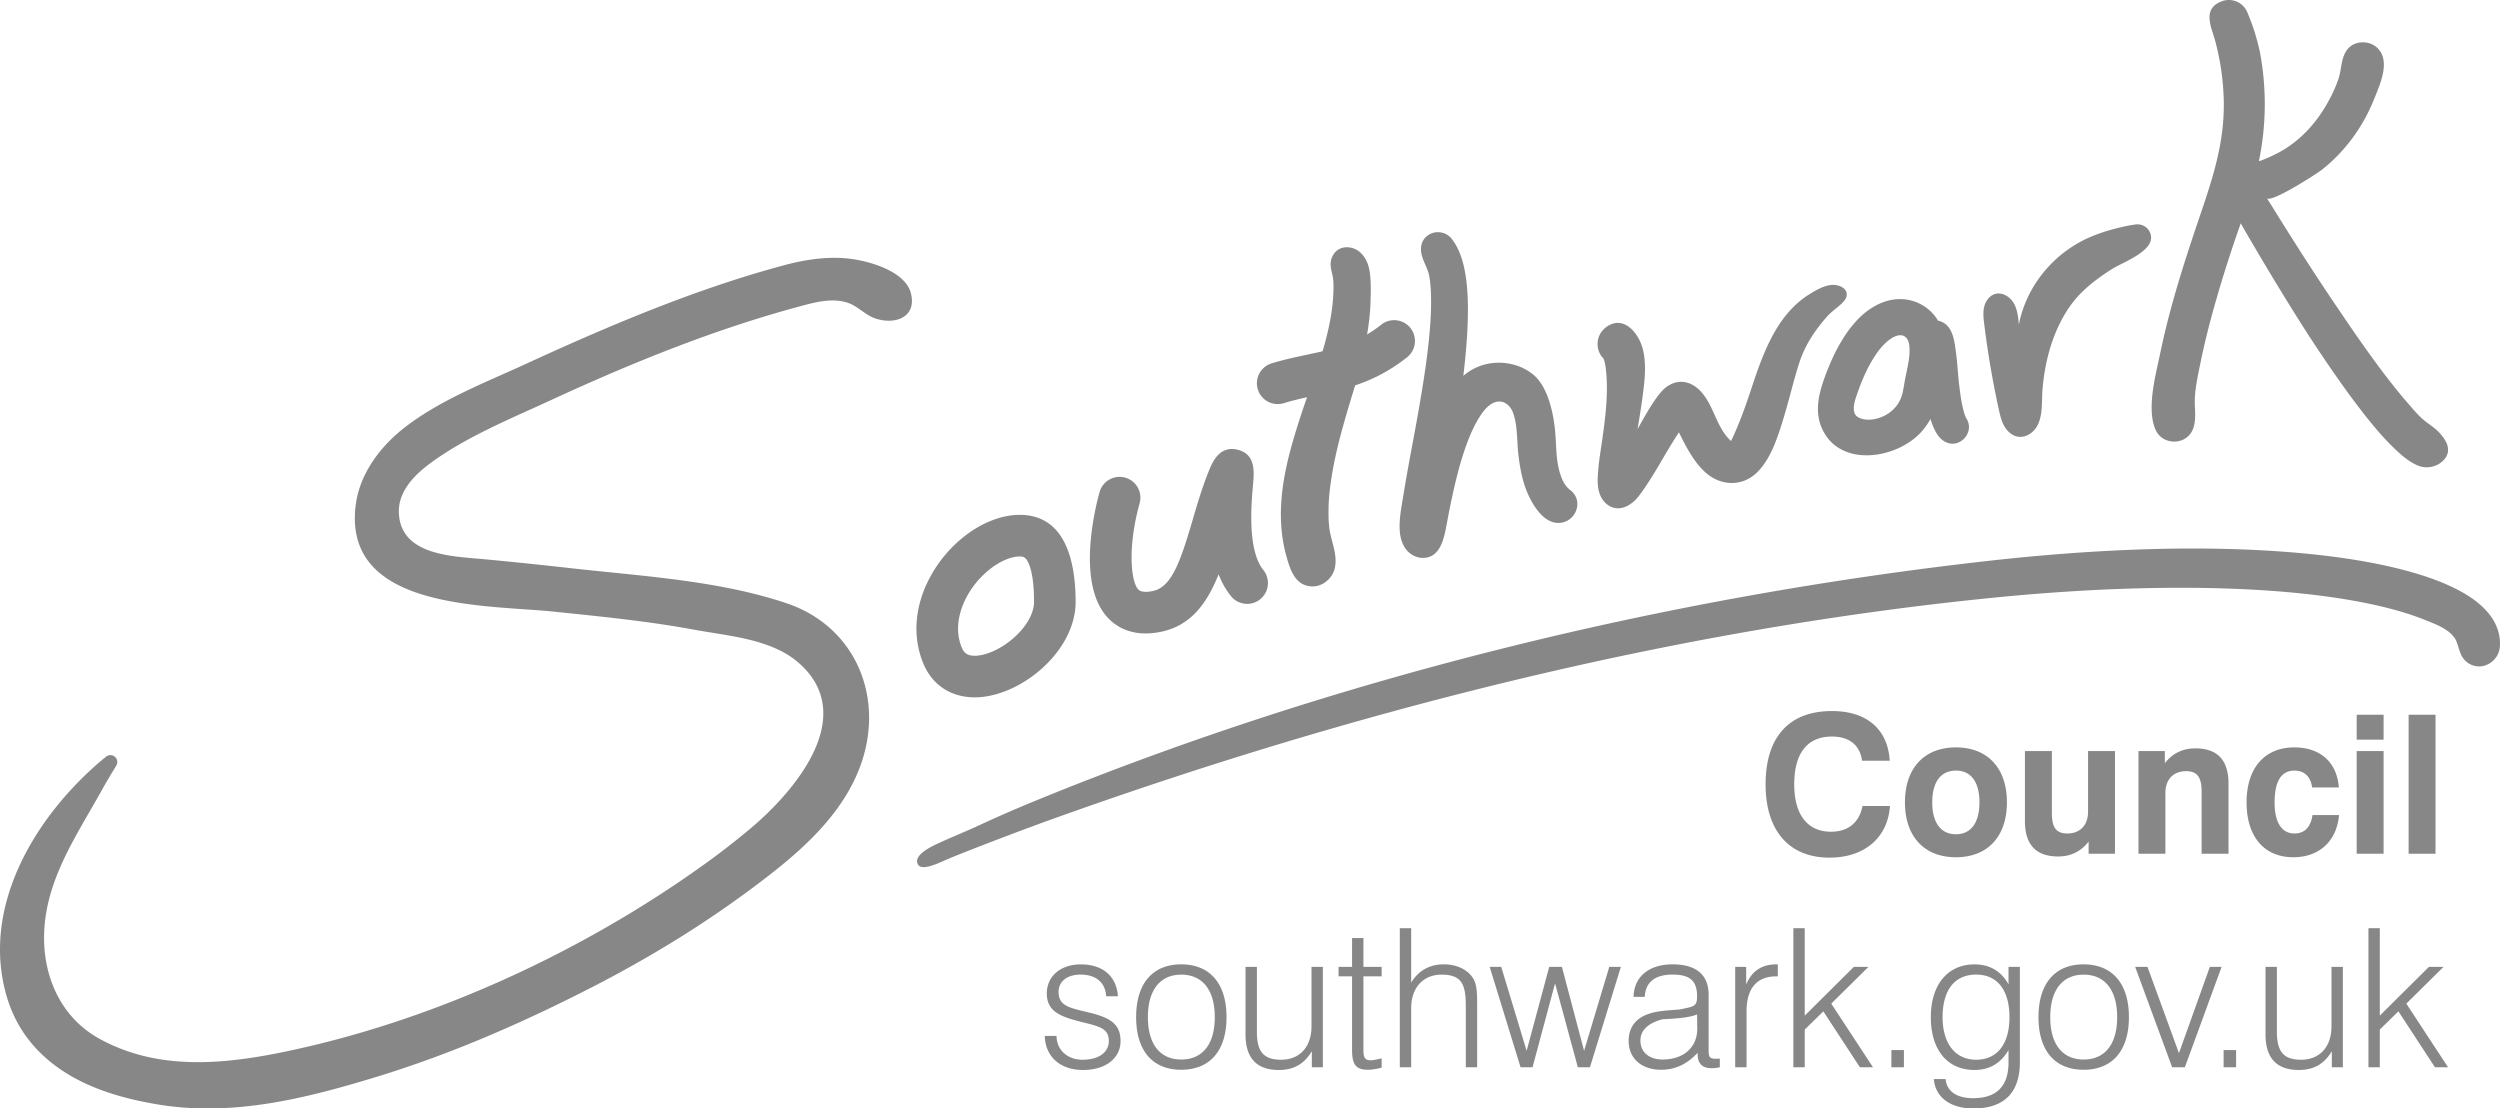 <svg width="450" height="199.527" viewBox="0 0 450 199.527" xmlns="http://www.w3.org/2000/svg">
  <path fill="#878787" d="M426.319 167.079h2.047v15.735l8.836-8.774h2.628l-6.69 6.612 7.511 11.456h-2.356l-6.58-10.061-3.35 3.271v6.79h-2.046zm-4.604 25.03h-1.985v-2.892c-1.364 2.302-3.27 3.38-5.937 3.38-4.023 0-6-2.163-6-6.41V174.04h2.047v11.666c0 3.441 1.093 5.046 4.333 5.046 3.372 0 5.495-2.302 5.495-6.023v-10.69h2.047zm-21.464-3.101h2.248v3.1h-2.248zM384.33 174.04h2.217l5.666 15.526 5.558-15.526h2.116l-6.612 18.068h-2.287zm-9.279 16.673c3.783 0 6.039-2.682 6.039-7.627 0-4.938-2.256-7.65-6.039-7.65-3.751 0-6.007 2.712-6.007 7.65 0 4.945 2.256 7.627 6.007 7.627m0-17.13c5.147 0 8.155 3.449 8.155 9.503 0 6.061-3.008 9.472-8.155 9.472-5.154 0-8.123-3.41-8.123-9.472 0-6.054 2.969-9.504 8.123-9.504m-19.347 17.17c3.713 0 6-2.72 6-7.659 0-4.945-2.248-7.666-6-7.666-3.79 0-6.038 2.682-6.038 7.666 0 4.868 2.387 7.659 6.038 7.659m7.875.418c0 5.535-2.86 8.356-8.387 8.356-4.2 0-6.86-2.092-7.1-5.294h2.116c.202 2.155 1.946 3.442 4.946 3.442 4.263 0 6.379-2.186 6.379-6.434v-2.232c-1.395 2.403-3.442 3.589-6.14 3.589-4.774 0-7.844-3.52-7.844-9.504 0-5.953 3.14-9.503 7.845-9.503 2.728 0 4.775 1.178 6.139 3.581v-3.131h2.046zm-23.13-2.162h2.256v3.1h-2.256zm-17.642-21.929h2.046v15.735l8.837-8.774h2.628l-6.69 6.612 7.511 11.456h-2.356l-6.581-10.061-3.349 3.271v6.79h-2.046zm-10.472 6.96h1.976v3.163c1.055-2.503 2.9-3.62 5.457-3.62h.24v2.163h-.27c-3.52 0-5.357 2.155-5.357 6.333v10.03h-2.046zm-13.108 9.434c-2.589.698-3.953 1.985-3.953 3.83 0 2.054 1.535 3.41 3.984 3.41 3.69 0 6.248-2.085 6.248-5.565l-.031-2.543c-1.504.59-3.651.729-6.248.868m-.201 9.085c-3.62 0-5.868-2.085-5.868-5.217 0-2.093.984-3.658 2.83-4.534 1.875-.869 4.022-.9 6.379-1.109 2.488-.52 3.108-.488 3.108-2.333 0-2.713-1.163-3.938-4.403-3.938-3.178 0-4.883 1.365-5.015 4.008h-2.015c.07-3.55 2.697-5.853 7.03-5.853 4.225 0 6.48 1.884 6.48 5.473v9.852c0 1.186.031 1.667 1.264 1.667.14 0 .41 0 .752-.031v1.565a7.16 7.16 0 0 1-1.473.17c-1.667 0-2.52-.836-2.52-2.503v-.279c-1.875 2.054-4.061 3.062-6.55 3.062m-30.88-18.518h2.076l4.574 15.107 4.062-15.107h2.286l3.992 15.107 4.535-15.107h2.085l-5.566 18.068h-2.178l-4.1-15.107-4.054 15.107h-2.155zm-16.178-6.96h2.046v9.781c1.334-2.162 3.31-3.278 5.868-3.278 2.388 0 4.333.976 5.294 2.542.713 1.186.713 2.79.713 4.976v11.007h-2.046V181.14c0-3.868-.651-5.705-4.372-5.705-3.24 0-5.457 2.295-5.457 6.023v10.65h-2.046zm-6.55 6.96h3.279v1.705h-3.279v13.162c0 1.318.17 1.946 1.295 1.946.55 0 1.193-.17 1.984-.35v1.675c-.923.24-1.744.38-2.527.38-2.287 0-2.798-1.178-2.798-3.65v-13.163h-2.427v-1.705h2.427v-5.186h2.046zm-7.302 18.068h-1.984v-2.89c-1.364 2.301-3.271 3.379-5.93 3.379-4.03 0-6.007-2.163-6.007-6.41V174.04h2.046v11.666c0 3.441 1.093 5.046 4.333 5.046 3.38 0 5.496-2.302 5.496-6.023v-10.69h2.046zm-25.494-1.395c3.79 0 6.038-2.682 6.038-7.627 0-4.938-2.248-7.65-6.038-7.65-3.752 0-6 2.712-6 7.65 0 4.945 2.248 7.627 6 7.627m0-17.13c5.155 0 8.154 3.449 8.154 9.503 0 6.061-3 9.472-8.154 9.472-5.147 0-8.116-3.41-8.116-9.472 0-6.054 2.969-9.503 8.116-9.503m-22.448 12.882c.03 2.512 1.945 4.287 4.674 4.287 3.038 0 4.744-1.395 4.744-3.38 0-2.232-1.644-2.612-4.775-3.38-4.232-1.038-6.387-2.053-6.387-5.185 0-3.062 2.457-5.217 6.108-5.217 3.992 0 6.449 2.155 6.69 5.736h-2.117c-.14-2.434-1.806-3.899-4.604-3.899-2.496 0-3.961 1.295-3.961 3.1 0 2.652 2.085 2.892 5.767 3.8 3.752.937 5.387 2.154 5.387 5.084 0 2.992-2.589 5.186-6.751 5.186-4.124 0-6.79-2.403-6.891-6.132zm243.378-57.817h4.845v25.029h-4.845zm-9.348 6.542h4.845v18.487h-4.845zm0-6.542h4.845v4.488h-4.845zm-3.178 18.068c-.403 4.697-3.581 7.589-8.217 7.589-5.224 0-8.425-3.651-8.425-9.883 0-6.201 3.27-9.891 8.596-9.891 4.705 0 7.674 2.713 8.015 7.209h-4.806c-.279-1.954-1.403-3.031-3.178-3.031-2.418 0-3.581 1.946-3.581 5.775 0 3.589 1.294 5.542 3.581 5.542 1.806 0 2.899-1.116 3.24-3.31zm-36.098-11.526h4.744v2.193c1.364-1.775 3.209-2.674 5.495-2.674 3.992 0 5.969 2.116 5.969 6.364v12.604h-4.845v-11.17c0-2.511-.713-3.697-2.798-3.697-2.248 0-3.72 1.465-3.72 3.906v10.96h-4.845zm-4.233 18.487h-4.743v-2.194c-1.365 1.775-3.202 2.682-5.488 2.682-3.992 0-5.977-2.124-5.977-6.371V135.19h4.853v11.177c0 2.512.713 3.659 2.79 3.659 2.256 0 3.72-1.465 3.72-3.899V135.19h4.845zm-28.626-3.511c2.69 0 4.233-2.055 4.233-5.752 0-3.69-1.543-5.705-4.233-5.705-2.697 0-4.263 2.015-4.263 5.705 0 3.697 1.566 5.752 4.263 5.752m0-15.635c5.698 0 9.178 3.728 9.178 9.883 0 6.17-3.48 9.89-9.178 9.89-5.697 0-9.177-3.72-9.177-9.89 0-6.155 3.48-9.883 9.177-9.883m-22.758 19.844c-7.24 0-11.503-4.806-11.503-13.193 0-8.535 4.233-13.193 11.945-13.193 6.31 0 10.062 3.302 10.403 8.945h-4.977c-.41-2.822-2.286-4.356-5.426-4.356-4.434 0-6.79 3-6.79 8.604 0 5.503 2.418 8.526 6.62 8.526 3.07 0 5.085-1.635 5.666-4.627h4.945c-.38 5.643-4.542 9.294-10.883 9.294m-159.81-2.853c1.783-.822 4.728-2.03 6.51-2.86a242.071 242.071 0 0 1 10.806-4.705c54.097-22.107 113.613-36.602 171.686-43.067 17.061-1.892 33.145-2.566 46.981-1.915 13.837.644 25.41 2.496 33.494 5.643 4.023 1.597 7.294 3.527 9.294 6.201.992 1.31 1.512 2.83 1.643 3.876.078.535.086.946.086 1.217l-.023.41c-.078 2.11-2.031 3.853-4.147 3.613a3.615 3.615 0 0 1-2.52-1.535c-.581-.868-.752-1.938-1.14-2.914-.836-2.14-3.921-3.194-5.921-3.992-3.341-1.341-7.814-2.535-13.085-3.45-5.27-.914-11.355-1.573-18.037-1.922-13.371-.713-29.122-.233-45.927 1.426-58.058 5.744-116.566 20.673-171.376 40.463-3.744 1.356-13.573 5.077-17.231 6.627-1.543.659-4.798 2.341-5.426.845-.737-1.775 3.038-3.372 4.333-3.961m-13.061-94.714c-1.303-.745-2.372-1.806-3.83-2.303-3.023-1.015-6.418.04-9.363.838-15.007 4.077-29.789 10.092-43.889 16.595-7.263 3.357-15.378 6.643-21.843 11.403-2.837 2.085-5.806 5.038-5.72 8.829.185 7.906 9.828 7.96 15.595 8.51 5.046.473 10.085 1 15.115 1.566 12.876 1.458 26.627 2.186 38.974 6.302 12.868 4.287 18.046 17.604 13.124 29.998-3.202 8.054-9.821 14.108-16.534 19.293-9.953 7.69-20.464 14.2-31.65 19.93-12.448 6.379-25.33 12.006-38.725 16.091-12.759 3.891-25.851 7.162-39.253 4.946-5.977-.993-12.123-2.713-17.193-6.078-2.34-1.55-4.48-3.464-6.178-5.697-1.72-2.217-2.937-4.728-3.72-7.2-5.015-16.163 4.705-32.534 16.774-42.835.65-.55 1-.814 1-.814a1.226 1.226 0 0 1 1.728.217c.318.403.341.946.101 1.364l-.023.047s-.21.372-.636 1.054c-.217.333-.465.775-.767 1.287-.31.503-.651 1.1-1.031 1.782-4.558 8.232-10.178 16.178-10.542 25.898-.295 7.782 2.922 15.262 9.922 19.13 10.472 5.79 22.324 4.667 33.61 2.302 26.525-5.542 53.22-17.843 75.22-33.633a138.752 138.752 0 0 0 8.394-6.511c7.744-6.503 19.541-20.1 8.775-29.711-4.915-4.395-12.658-4.907-18.875-6.054-8.371-1.55-16.898-2.387-25.363-3.263-12.037-1.248-38.005-.217-35.61-19.17.698-5.519 4.248-10.363 8.612-13.813 6.465-5.1 14.806-8.278 22.24-11.704 14.866-6.837 30.493-13.441 46.33-17.681 4.069-1.085 8.37-1.705 12.564-1.039 3.318.527 9.178 2.31 10.17 6.039 1.14 4.294-2.674 5.767-6.232 4.65a6.274 6.274 0 0 1-1.271-.565m97.45 2.247a3.748 3.748 0 0 0-5.263-.62 23.311 23.311 0 0 1-2.55 1.768c.186-1.101.341-2.17.442-3.186.07-.729.131-1.426.155-2.116.07-1.961.162-4.217-.155-6.155-.14-.814-.411-1.628-.853-2.325a4.467 4.467 0 0 0-1.07-1.186c-1.093-.83-2.72-1.016-3.829-.217-.674.48-1.1 1.263-1.217 2.077-.178 1.163.365 2.21.434 3.349.055.635.07 1.457.016 2.426a30.52 30.52 0 0 1-.325 3.317c-.303 2.086-.853 4.489-1.605 7.039-.845.201-1.713.387-2.597.573-2.085.442-4.247.9-6.58 1.605a3.745 3.745 0 0 0-2.489 4.674 3.75 3.75 0 0 0 3.581 2.659c.357 0 .73-.054 1.086-.163 1.418-.434 2.821-.767 4.2-1.07-.363 1.031-.72 2.07-1.069 3.132-1.147 3.519-2.248 7.131-2.922 10.743-.341 1.806-.581 3.597-.667 5.349a31.314 31.314 0 0 0 .109 5.007c.155 1.566.457 3 .79 4.248.675 2.41 1.528 5.395 4.543 5.565 2.07.117 3.914-1.527 4.263-3.526.426-2.434-.806-4.783-1.062-7.163-.124-1.131-.147-2.38-.108-3.736.038-1.356.186-2.821.403-4.356.434-3.085 1.201-6.473 2.147-9.868.465-1.69.969-3.403 1.48-5.07.24-.798.496-1.627.737-2.456 3-1 6.092-2.48 9.356-5.062a3.745 3.745 0 0 0 .62-5.255m185.7 19.417a11.387 11.387 0 0 0-.566-.651c-.961-1-2.186-1.667-3.178-2.597-.977-.915-1.868-2.008-2.744-3.015a84.368 84.368 0 0 1-2.698-3.295 127.197 127.197 0 0 1-2.914-3.852c-1.992-2.713-4.054-5.682-6.077-8.682-4.093-5.984-8.015-12.123-10.907-16.758a931.411 931.411 0 0 0-2.48-3.977c.636 1.016 8.992-4.38 9.767-4.984 4.317-3.348 7.588-7.875 9.596-12.945 1.046-2.62 3.023-6.898.41-9.2-1.433-1.272-3.906-1.202-5.162.247-1.294 1.489-1.108 3.651-1.713 5.426-.62 1.814-1.511 3.628-2.511 5.256-2.194 3.596-5.325 6.69-9.17 8.472-.682.364-1.372.62-2 .884-.225.077-.434.155-.643.225a50.596 50.596 0 0 0 .201-19.58 41.5 41.5 0 0 0-1.038-3.907 44.49 44.49 0 0 0-.884-2.45 52.212 52.212 0 0 1-.349-.852c-.752-1.845-2.86-2.721-4.713-1.97-3.457 1.404-1.775 4.566-1.093 7.055a45.44 45.44 0 0 1 1.55 10.658c.21 8.139-2.317 15.038-4.86 22.564-2.557 7.573-4.96 15.224-6.58 23.06-.799 3.853-2.473 9.868-.869 13.674 1.272 3.023 5.729 2.938 6.822-.186.45-1.279.348-2.682.286-4.038-.124-2.613.535-5.388 1.055-7.953 1.333-6.581 3.883-15.41 6.906-24.053l.302-.853c.481.853 1.016 1.783 1.605 2.79 2.79 4.768 6.565 11.085 10.565 17.302a252.92 252.92 0 0 0 6.124 9.015 133.395 133.395 0 0 0 3.007 4.077 82.22 82.22 0 0 0 2.876 3.597 44.343 44.343 0 0 0 2.697 2.976c1.427 1.434 3.14 3.078 5.031 3.853 1.612.666 3.59.225 4.729-1.109 1.209-1.418.643-2.945-.38-4.224m-52.408-35.99a2.46 2.46 0 0 0-2.798-2.077c-.899.124-1.783.294-2.666.511-.884.194-1.76.45-2.659.713-.876.287-1.783.597-2.666.97-6.59 2.782-11.612 8.75-12.992 15.804-.124-1.333-.263-2.713-.946-3.868-.682-1.155-2.077-2-3.364-1.612-1 .295-1.69 1.271-1.937 2.295-.24 1.015-.124 2.085.007 3.123a167.349 167.349 0 0 0 2.635 15.41c.225 1.031.473 2.078 1 2.992.527.915 1.387 1.69 2.426 1.86 1.426.24 2.837-.736 3.512-2.007 1-1.876.751-4.34.914-6.41.411-5.225 1.853-10.55 4.837-14.906 1.953-2.853 4.713-4.961 7.596-6.806 1.946-1.248 7.512-3.186 7.1-5.992m-44.616 27.75c-.078.465-.17.814-.31 1.194a5.9 5.9 0 0 1-1.202 2.007c-1.054 1.179-2.736 1.992-4.348 2.093-.79.062-1.543-.077-2.031-.31-.496-.248-.69-.48-.845-.837-.147-.364-.202-1-.046-1.783.038-.217.085-.364.123-.535l.132-.426.109-.333c.186-.512.356-1.047.55-1.543.752-2.015 1.628-3.868 2.612-5.41.954-1.55 2.078-2.752 3.062-3.395.83-.55 2.062-1.016 2.814-.078.426.535.52 1.256.535 1.946.046 1.914-.512 3.79-.845 5.666a136.7 136.7 0 0 1-.31 1.744m11.379 5.077-.031-.03s-.039-.07-.17-.404c-.132-.325-.326-.945-.52-1.86-.201-.915-.372-2.116-.55-3.535-.248-1.992-.318-4-.59-5.984-.24-1.744-.449-4.124-1.992-5.232a3.34 3.34 0 0 0-1.054-.512c-.054-.016-.116-.016-.178-.023a7.921 7.921 0 0 0-1.45-1.783 7.819 7.819 0 0 0-3.069-1.76c-1.225-.387-2.62-.449-3.938-.193-1.317.256-2.527.806-3.589 1.496A13.373 13.373 0 0 0 334 57.931a19.98 19.98 0 0 0-2.194 2.923c-1.302 2.062-2.333 4.302-3.201 6.635-1.109 2.977-2.008 6.17-.806 9.263 2.984 7.55 13.495 5.984 18.014 1.015a12.41 12.41 0 0 0 1.666-2.348c.489 1.465 1.132 3.217 2.527 4.038 2.62 1.543 5.581-1.604 3.938-4.147m-23.23-23.952c-1.69-.372-3.458.66-4.845 1.496-6.093 3.682-8.558 10.852-10.674 17.24-1.062 3.209-2.14 6.24-3.604 9.286-1.427-1.272-2.233-3.078-3.016-4.822-.783-1.744-1.635-3.542-3.116-4.744-2.108-1.697-4.542-1.325-6.302.566-.209.225-.38.434-.542.636-.62.79-1.078 1.504-1.535 2.217-.442.705-.845 1.403-1.248 2.093-.364.643-.713 1.279-1.07 1.907.334-2.024.66-3.992.9-5.798.364-2.799.767-5.892.016-8.705-.768-2.884-3.55-6.201-6.674-3.76a3.75 3.75 0 0 0-.644 5.271l.178.225c.055.07.016.023 0 0s-.023-.054-.038-.085c-.016-.062.007 0 .016 0 .016.023.03.023.046.054.132.194.364.853.488 1.969.543 4.658-.193 9.642-.868 14.255-.194 1.27-.395 2.596-.511 4.1-.132 1.62-.225 3.395.604 4.86.496.876 1.334 1.59 2.318 1.806 1.69.365 3.364-.783 4.41-2.162 2.473-3.256 4.38-7.023 6.574-10.473l.628-.976c.38.775.775 1.581 1.217 2.395.41.744.852 1.504 1.38 2.279.534.775 1.131 1.573 1.991 2.38 1.791 1.69 4.202 2.503 6.628 1.837 2.023-.558 3.38-2.016 4.48-3.721.535-.845.923-1.643 1.271-2.418.683-1.55 1.148-3.008 1.597-4.411.427-1.403.822-2.744 1.17-4.038.706-2.574 1.31-4.954 1.993-7.008 1.085-3.186 2.845-5.782 5.07-8.278.883-.954 2.022-1.628 2.86-2.574 1.123-1.27.426-2.519-1.093-2.883-.016-.007-.04-.007-.055-.016M282.57 88.154s-.194-.14-.497-.473c-.302-.348-.72-.907-1.1-1.968-.985-2.744-.783-5.558-1.078-8.395-.325-3.14-1.31-7.666-3.813-9.798-2.419-2.062-5.853-2.698-8.899-1.891-1.232.333-2.34.922-3.271 1.604-.178.132-.341.271-.512.411.217-1.83.396-3.604.535-5.294.426-5.395.419-10.038-.263-13.542-.318-1.744-.83-3.209-1.365-4.24a9.547 9.547 0 0 0-.728-1.217l-.186-.256c-.992-1.364-2.907-1.72-4.318-.767-1.31.891-1.534 2.38-1.093 3.83.411 1.363 1.117 2.348 1.326 3.774.201 1.264.31 2.953.287 4.953-.024 1.992-.179 4.302-.45 6.837-.543 5.07-1.558 11.03-2.76 17.456-.604 3.225-1.224 6.542-1.79 10.054-.442 2.813-1.403 6.852.326 9.418.666 1 1.798 1.705 3 1.767 3.48.178 4.077-3.876 4.55-6.403.635-3.418 1.333-6.72 2.2-9.89.877-3.14 1.939-6.17 3.318-8.535.822-1.403 2.233-3.488 4.124-3.302 1 .109 1.806.938 2.178 1.868.907 2.264.729 5.294 1.023 7.705.264 2.24.66 4.372 1.357 6.193.845 2.225 2.744 5.729 5.403 6.047 3.364.41 5.317-3.892 2.496-5.946m-76.352 25.867c-3.372 0-5.527-1.45-6.813-2.83-5.72-6.123-2.24-19.913-1.48-22.618a3.737 3.737 0 0 1 4.611-2.597 3.74 3.74 0 0 1 2.597 4.612c-2.201 7.938-1.566 14.092-.256 15.495.163.17.667.706 2.628.302 3.395-.705 4.969-5.294 7.162-12.766.837-2.86 1.706-5.814 2.853-8.674.666-1.674 1.914-4.783 5.224-4 3.28.783 3.008 3.93 2.806 6.225-.318 3.542-1.046 11.836 1.853 15.433a3.743 3.743 0 0 1-.566 5.263 3.736 3.736 0 0 1-5.263-.566c-.954-1.17-1.675-2.504-2.225-3.922-2.023 5.054-4.891 9.209-10.325 10.333-1.015.217-1.945.31-2.806.31m-22.68-13.852c-.264 0-.559.023-.892.085-3.093.574-6.62 3.473-8.58 7.062-1.008 1.852-2.481 5.519-.954 9.232.364.891.907 1.488 2.34 1.488 2.063 0 4.822-1.271 7.04-3.232 2.27-2.016 3.635-4.419 3.635-6.434 0-4.046-.55-6.07-1.016-7.054-.496-1.07-.93-1.147-1.573-1.147m-8.085 25.355c-4.294 0-7.674-2.24-9.27-6.132-2-4.883-1.536-10.448 1.317-15.665 3.062-5.604 8.472-9.86 13.79-10.837.775-.14 1.534-.217 2.248-.217 8.325 0 10.076 8.535 10.076 15.697 0 4.186-2.248 8.58-6.162 12.046-3.62 3.193-8.1 5.108-12 5.108"/>
</svg>
